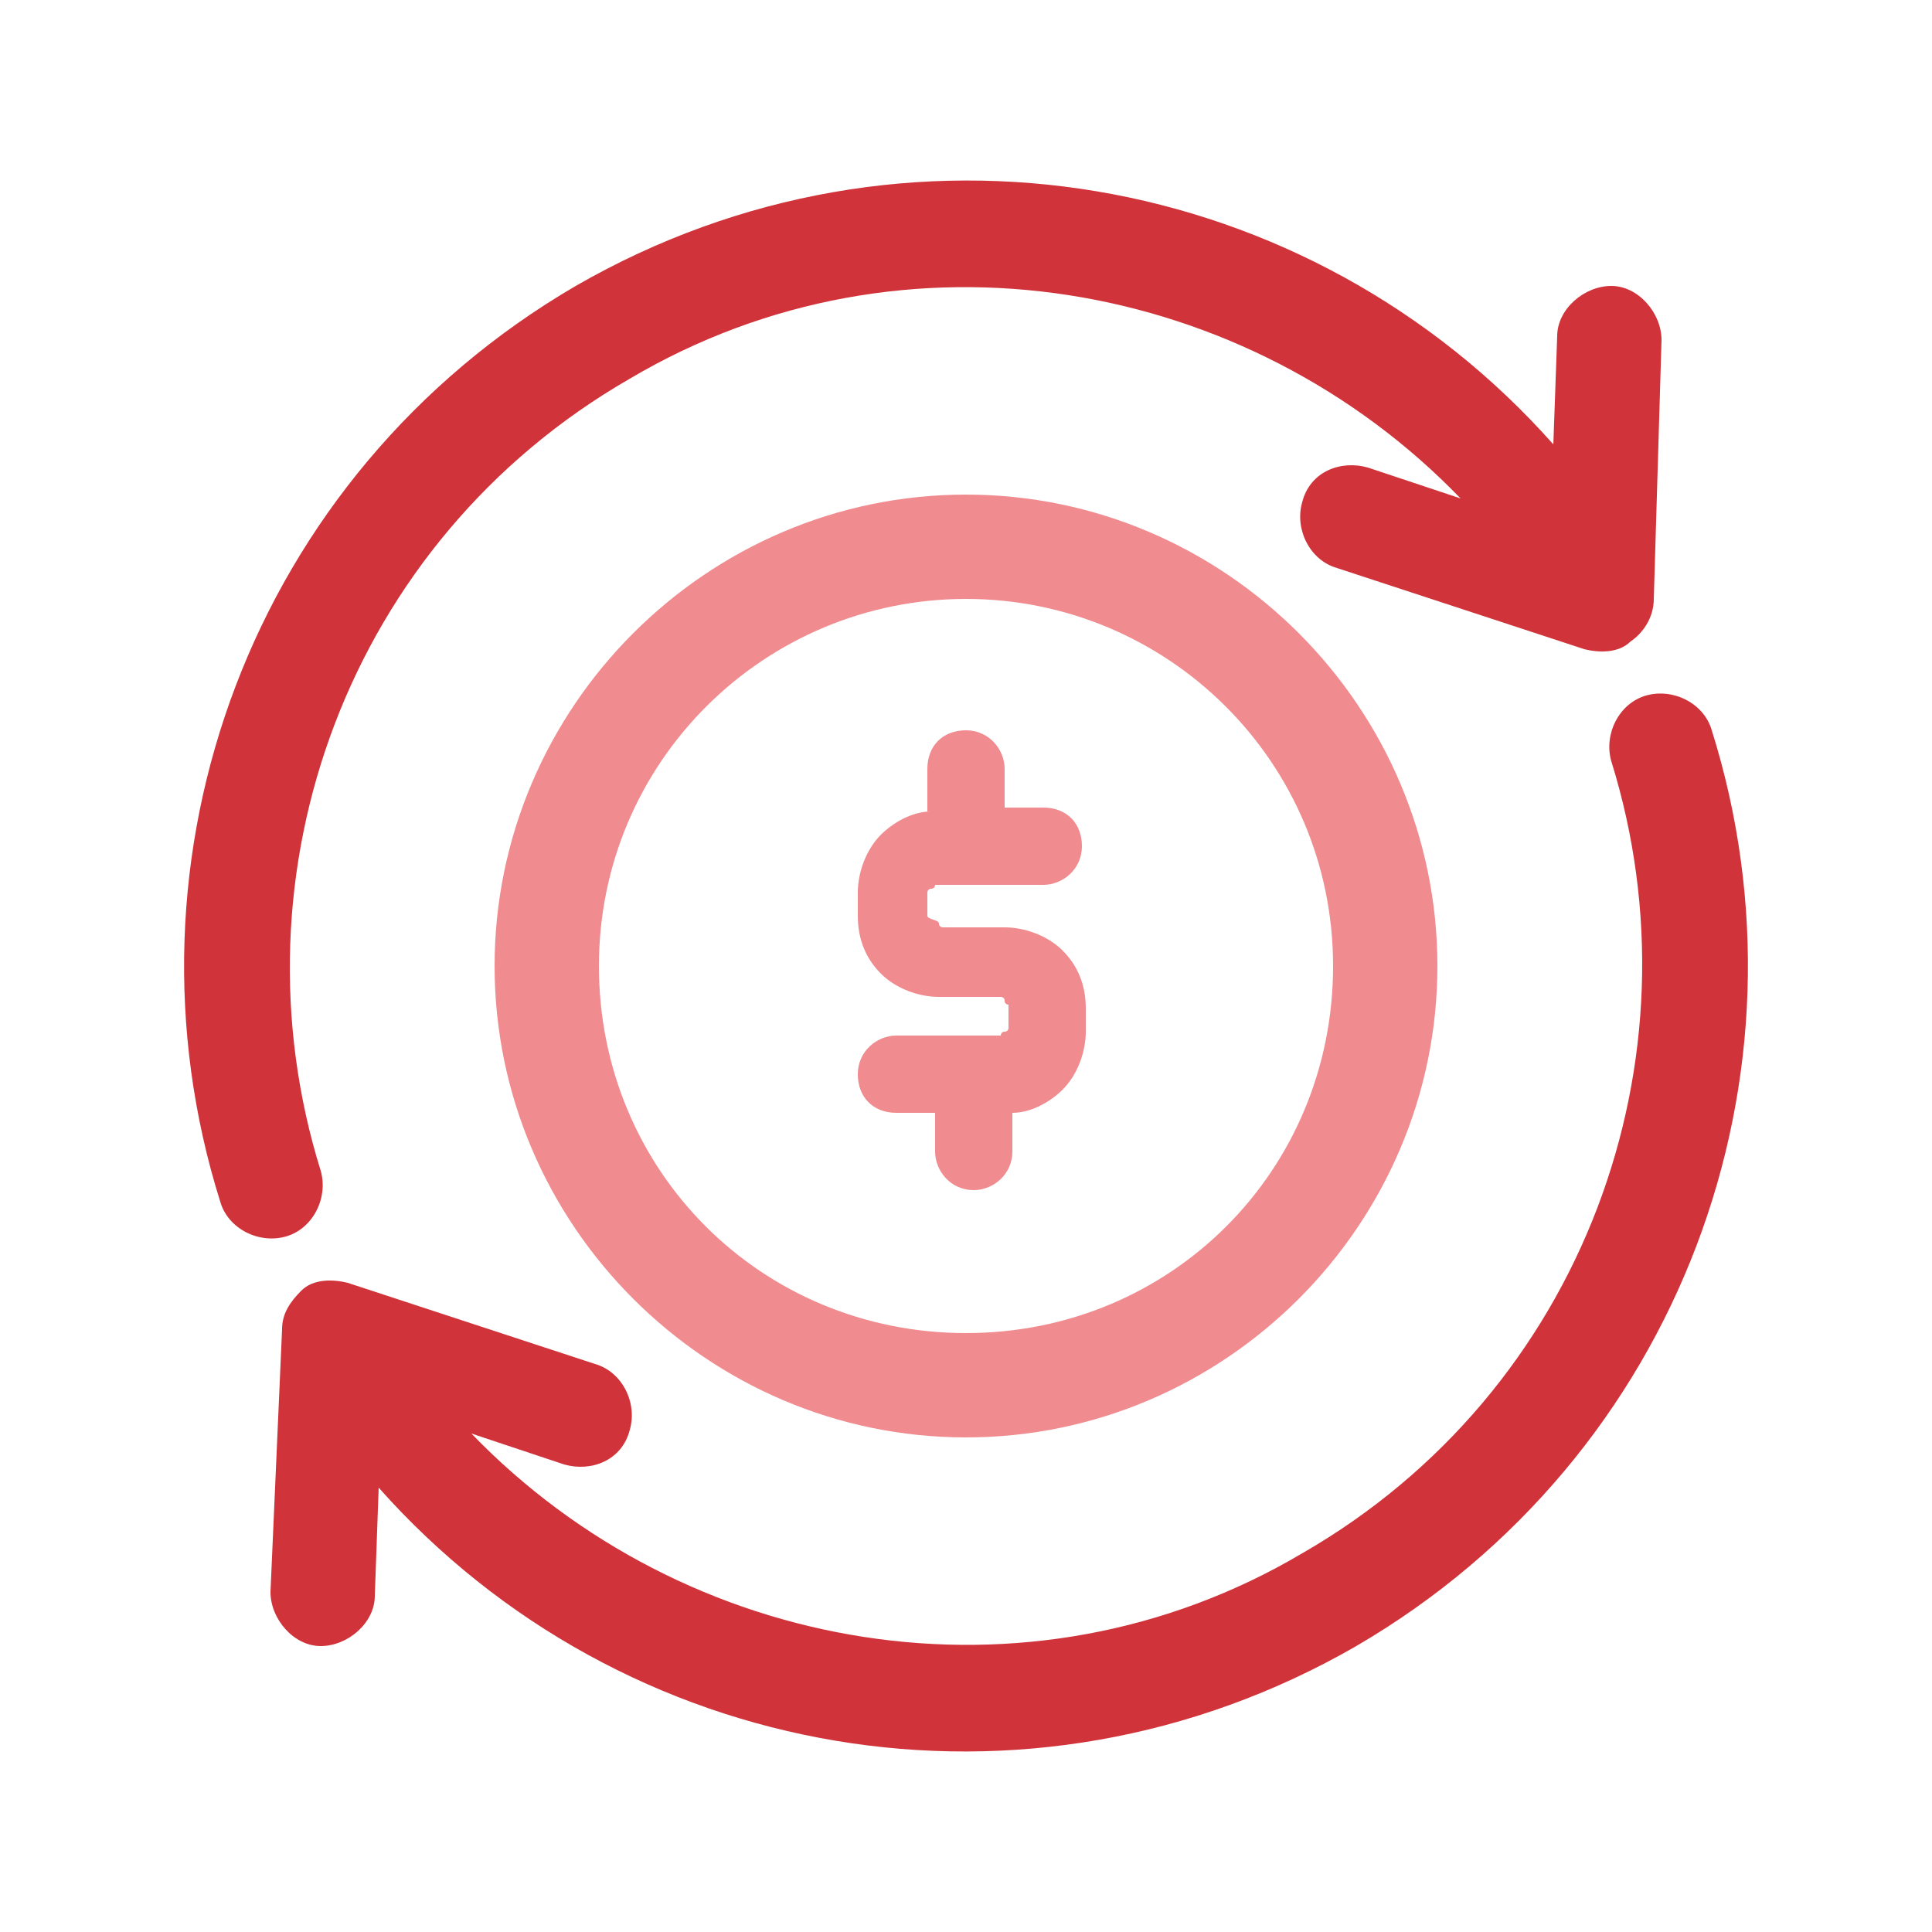 <?xml version="1.0" encoding="utf-8"?>
<!-- Generator: Adobe Illustrator 27.3.1, SVG Export Plug-In . SVG Version: 6.00 Build 0)  -->
<svg version="1.1" id="Layer_1" xmlns="http://www.w3.org/2000/svg" xmlns:xlink="http://www.w3.org/1999/xlink" x="0px" y="0px"
	 viewBox="0 0 50 50" style="enable-background:new 0 0 50 50;" xml:space="preserve">
<style type="text/css">
	.st0{fill-rule:evenodd;clip-rule:evenodd;fill:#F08B8F;}
	.st1{fill-rule:evenodd;clip-rule:evenodd;fill:#D03339;}
</style>
<g>
	<path class="st0" d="M24.1,21c-0.5,0-1,0.3-1.3,0.6c-0.4,0.4-0.6,1-0.6,1.5v0.6c0,0.6,0.2,1.1,0.6,1.5c0.4,0.4,1,0.6,1.5,0.6h1.6
		c0,0,0.1,0,0.1,0.1s0.1,0.1,0.1,0.1v0.6c0,0,0,0.1-0.1,0.1s-0.1,0.1-0.1,0.1h-2.7c-0.5,0-1,0.4-1,1s0.4,1,1,1h1v1c0,0.5,0.4,1,1,1
		c0.5,0,1-0.4,1-1v-1c0.5,0,1-0.3,1.3-0.6c0.4-0.4,0.6-1,0.6-1.5v-0.6c0-0.6-0.2-1.1-0.6-1.5c-0.4-0.4-1-0.6-1.5-0.6h-1.6
		c0,0-0.1,0-0.1-0.1S24,23.8,24,23.7v-0.6c0,0,0-0.1,0.1-0.1s0.1-0.1,0.1-0.1H27c0.5,0,1-0.4,1-1s-0.4-1-1-1h-1v-1c0-0.5-0.4-1-1-1
		s-1,0.4-1,1V21z"/>
	<path class="st1" d="M37.8,12.9l-2.4-0.8c-0.7-0.2-1.5,0.1-1.7,0.9c-0.2,0.7,0.2,1.5,0.9,1.7l6.4,2.1c0.4,0.1,0.9,0.1,1.2-0.2
		c0.3-0.2,0.6-0.6,0.6-1.1L43,8.8c0-0.7-0.6-1.4-1.3-1.4c-0.7,0-1.4,0.6-1.4,1.3l-0.1,2.8c-6.3-7.1-16.8-9-25.3-4.1
		c-8.4,4.9-12,14.8-9.2,23.7c0.2,0.7,1,1.1,1.7,0.9c0.7-0.2,1.1-1,0.9-1.7c-2.4-7.7,0.7-16.3,8-20.5C23.4,5.6,32.3,7.2,37.8,12.9z"
		/>
	<path class="st1" d="M12.2,37.1l2.4,0.8c0.7,0.2,1.5-0.1,1.7-0.9c0.2-0.7-0.2-1.5-0.9-1.7L9,33.2c-0.4-0.1-0.9-0.1-1.2,0.2
		S7.3,34,7.3,34.4L7,41.2c0,0.7,0.6,1.4,1.3,1.4c0.7,0,1.4-0.6,1.4-1.3l0.1-2.8c6.3,7.1,16.8,9,25.3,4.1c8.4-4.9,12-14.8,9.2-23.7
		c-0.2-0.7-1-1.1-1.7-0.9c-0.7,0.2-1.1,1-0.9,1.7c2.4,7.7-0.7,16.3-8,20.5C26.6,44.4,17.7,42.8,12.2,37.1L12.2,37.1z"/>
	<path class="st0" d="M25,12.8c-6.7,0-12.2,5.5-12.2,12.2S18.3,37.2,25,37.2S37.2,31.7,37.2,25S31.7,12.8,25,12.8z M25,15.5
		c5.2,0,9.5,4.2,9.5,9.5s-4.2,9.5-9.5,9.5s-9.5-4.2-9.5-9.5S19.8,15.5,25,15.5z"/>
</g>
</svg>
